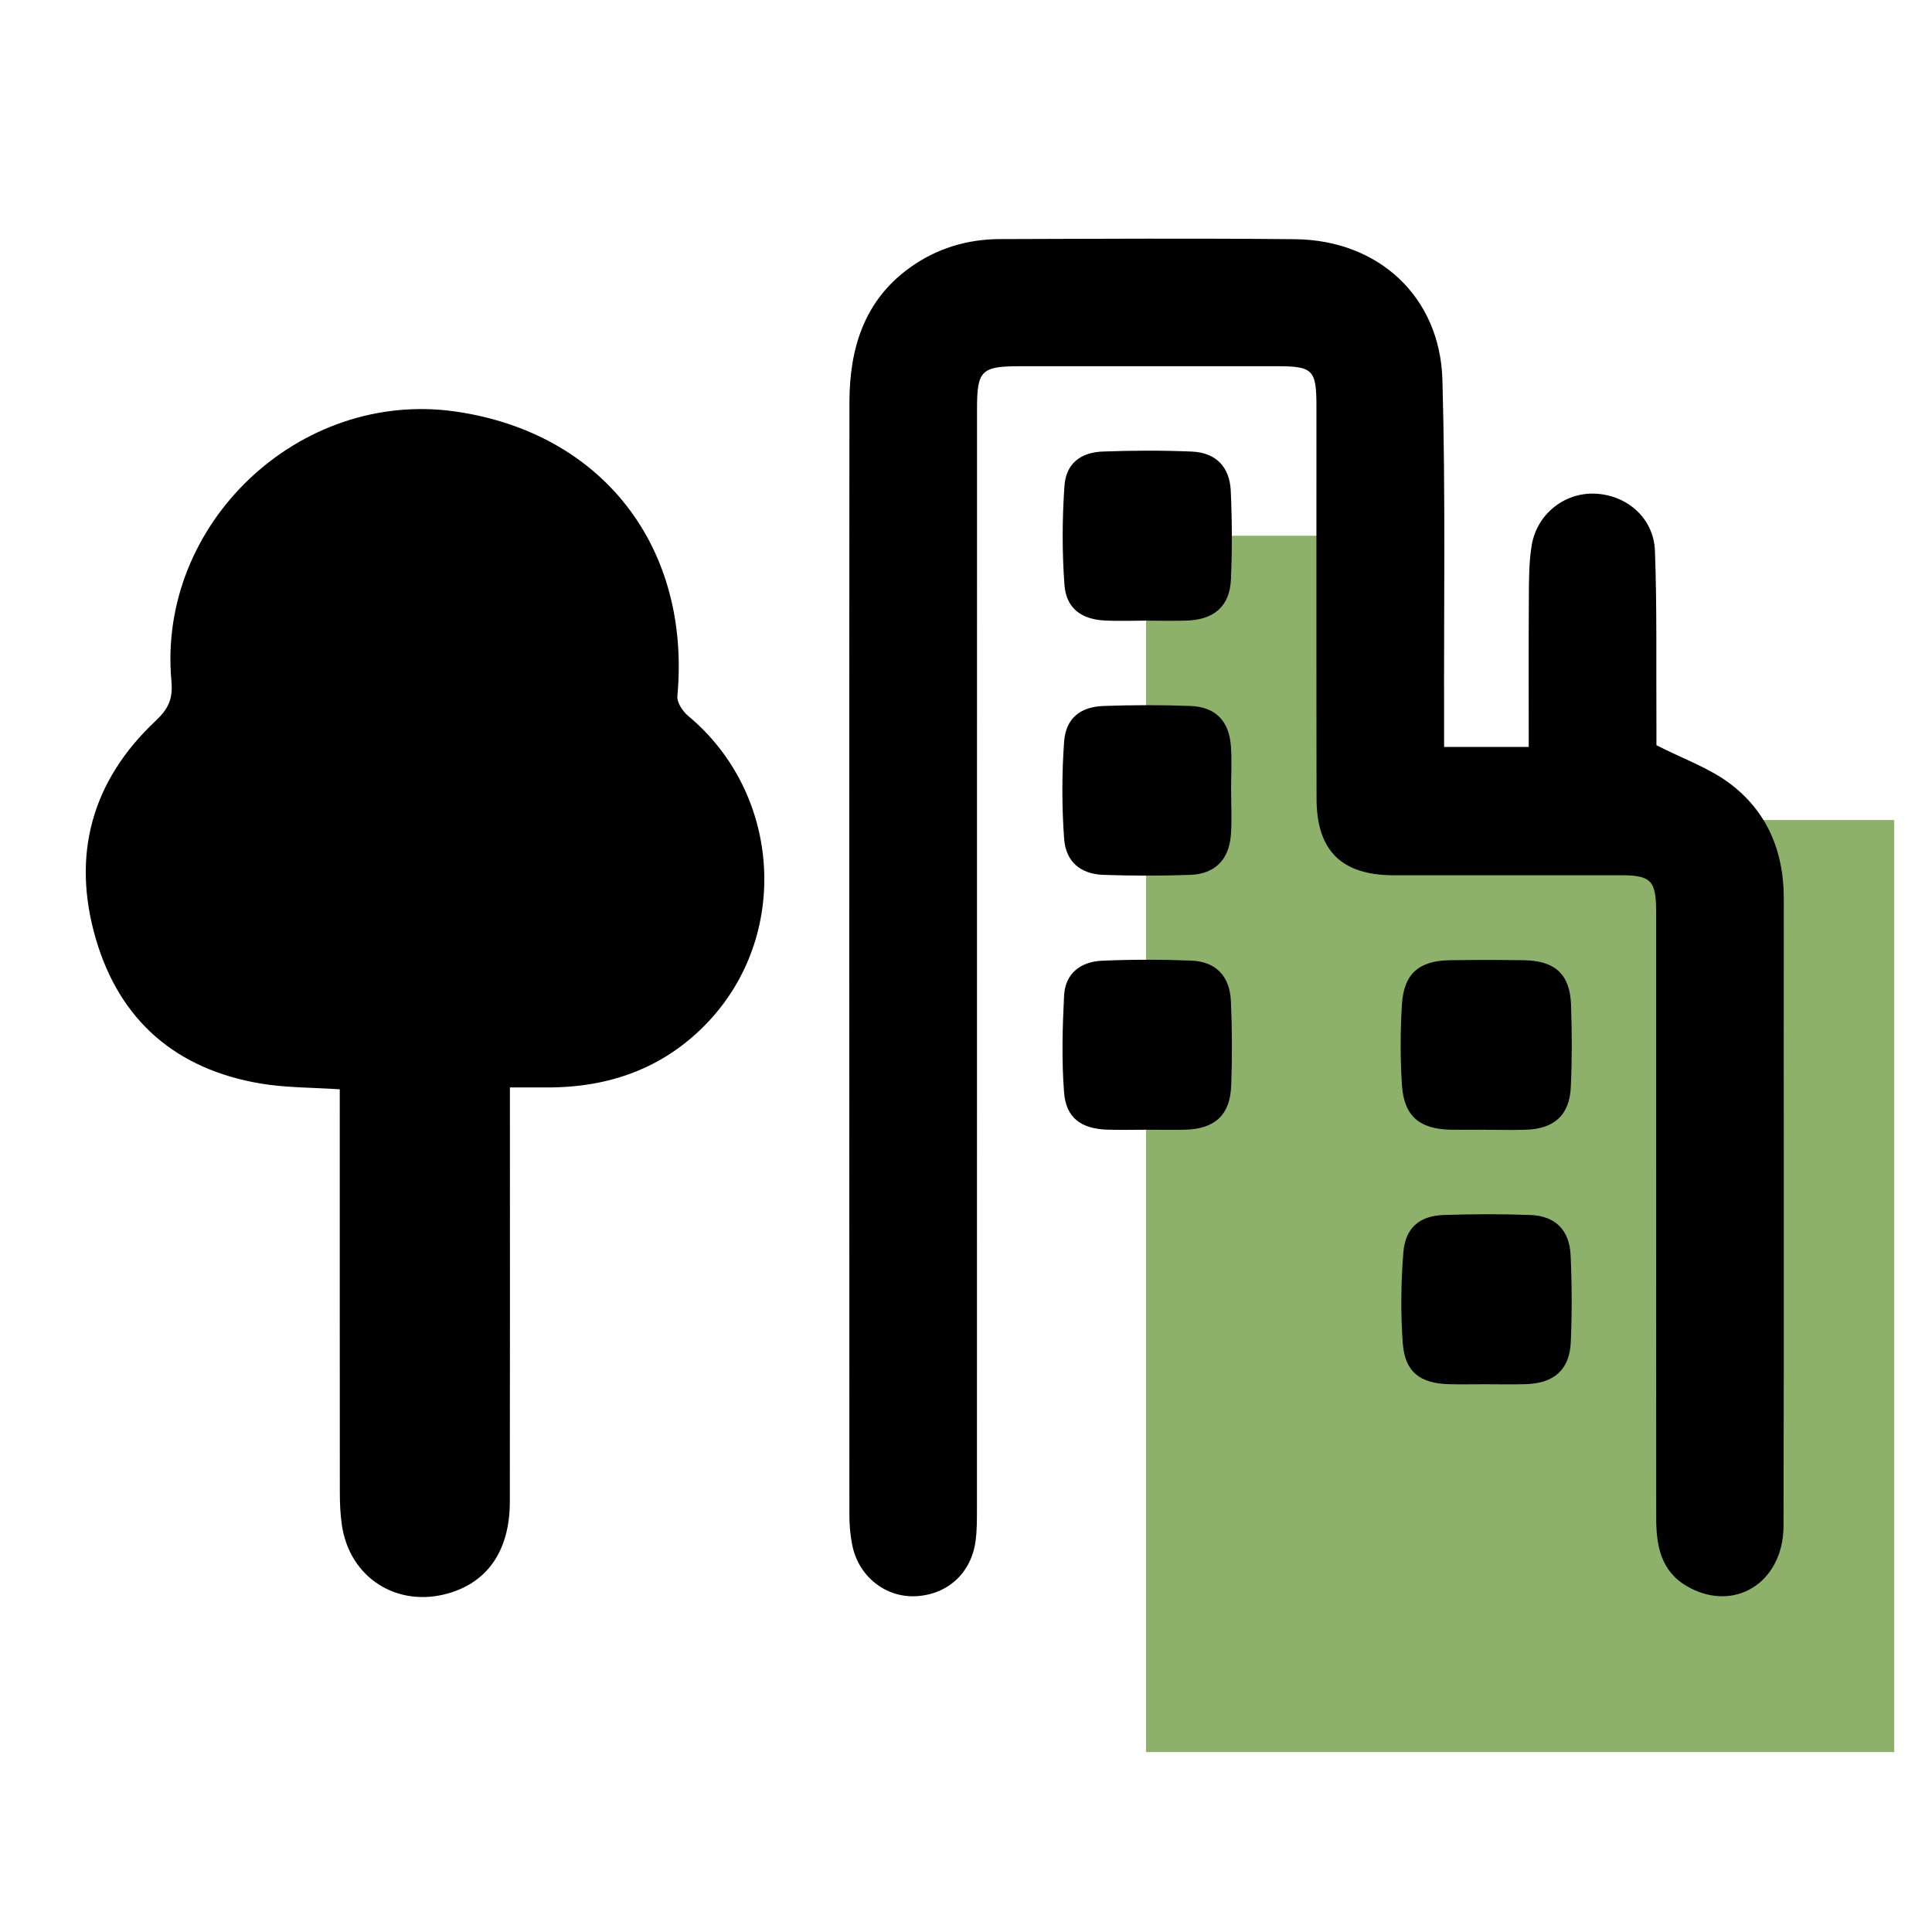 <?xml version="1.0" encoding="UTF-8"?>
<svg id="Ebene_1" data-name="Ebene 1" xmlns="http://www.w3.org/2000/svg" viewBox="0 0 512 512">
  <defs>
    <style>
      .cls-1, .cls-2 {
        stroke-width: 0px;
      }

      .cls-2 {
        fill: #8db16a;
      }
    </style>
  </defs>
  <polygon class="cls-2" points="501.99 464.32 303.72 464.32 303.72 141.98 374.55 141.98 374.55 217.32 501.99 217.32 501.99 464.32"/>
  <g id="ZLp8hP.tif">
    <g>
      <path class="cls-1" d="M382.7,197.95h22.43c0-13.33-.06-26.39.03-39.45.03-4.66,0-9.4.75-13.97,1.38-8.31,8.69-14.02,16.73-13.71,8.53.34,15.63,6.48,15.94,15.19.55,15.15.3,30.34.39,45.51.01,2.41,0,4.82,0,5.97,7.18,3.66,14.04,6.05,19.54,10.21,9.8,7.41,14.22,17.93,14.21,30.34-.05,55.45.09,110.9-.07,166.35-.04,15.22-13.34,23.21-25.73,15.89-6.9-4.08-8-10.89-8.01-18.04-.04-35.78-.02-71.56-.02-107.34,0-17.8.02-35.59,0-53.39-.01-8.18-1.37-9.55-9.38-9.56-20.06-.02-40.13,0-60.19,0-13.76-.01-20.39-6.47-20.42-20.27-.07-34.66-.02-69.31-.03-103.97,0-9.74-.92-10.66-10.54-10.66-22.69,0-45.38,0-68.07,0-10.16,0-11.34,1.14-11.34,11.16,0,97.22,0,194.45-.02,291.67,0,2.8.01,5.64-.35,8.41-1.11,8.54-7.39,14.29-15.83,14.72-8.05.41-15.19-5.23-16.86-13.53-.51-2.55-.76-5.19-.76-7.79-.04-98.35-.07-196.7.01-295.04.01-14.23,3.85-27.04,16.15-35.82,7.06-5.04,15.1-7.44,23.73-7.47,26.07-.08,52.13-.23,78.2.03,22.14.22,38.45,15.23,39.07,37.33.84,30.14.35,60.31.44,90.47,0,2.19,0,4.38,0,6.76Z"/>
      <path class="cls-1" d="M135.13,288.16c0,2.65,0,4.85,0,7.04,0,34.28.04,68.55-.02,102.83-.02,12.68-5.72,21.08-16.05,24.15-13.73,4.08-26.5-4.03-28.48-18.18-.39-2.77-.52-5.59-.52-8.39-.03-33.34-.02-66.68-.02-100.02,0-2.23,0-4.45,0-6.91-7.2-.49-14.14-.4-20.88-1.52-22.4-3.74-37.43-16.62-43.77-38.37-6.48-22.21-1.1-41.84,15.87-57.77,3.35-3.14,4.6-5.82,4.17-10.48-3.85-41.8,33.94-77.49,75.38-71.47,38.85,5.65,62.33,35.93,58.7,75.43-.15,1.67,1.41,4.02,2.87,5.23,24.71,20.55,27.16,58.32,4.91,81.47-11.52,11.99-26.07,17.08-42.56,16.98-2.97-.02-5.93,0-9.6,0Z"/>
      <path class="cls-1" d="M326.26,209.48c0,3.92.24,7.86-.06,11.76-.5,6.59-4.24,10.38-10.76,10.61-7.66.27-15.35.26-23.01,0-6.05-.21-9.99-3.45-10.43-9.61-.61-8.52-.61-17.15,0-25.67.45-6.2,4.25-9.26,10.49-9.48,7.66-.27,15.35-.29,23.01,0,6.61.25,10.21,3.95,10.7,10.61.29,3.9.05,7.84.05,11.76Z"/>
      <path class="cls-1" d="M303.88,164.47c-3.74,0-7.49.17-11.22-.04-6.15-.33-10.13-3.3-10.57-9.44-.64-8.7-.61-17.51,0-26.21.41-5.87,4.21-8.9,10.2-9.12,7.85-.29,15.72-.32,23.56.01,6.31.27,10.01,3.98,10.31,10.37.36,7.83.4,15.7.05,23.52-.32,7.08-4.43,10.65-11.66,10.9-3.55.12-7.11.02-10.66.02v-.02Z"/>
      <path class="cls-1" d="M304.06,299.39c-3.55,0-7.11.1-10.66-.02-6.88-.24-10.89-3.11-11.41-9.84-.66-8.51-.43-17.13,0-25.67.3-5.94,4.45-9.02,10.11-9.26,7.84-.34,15.72-.34,23.56-.03,6.53.25,10.24,4.04,10.54,10.75.34,7.46.36,14.95.08,22.41-.29,7.77-4.34,11.44-12.13,11.65-3.36.09-6.73.02-10.1.01Z"/>
      <path class="cls-1" d="M393.73,299.39c-2.99,0-5.99.04-8.98,0-8.52-.11-12.68-3.53-13.22-11.85-.46-7.07-.44-14.21-.01-21.29.49-8.17,4.49-11.65,12.65-11.78,6.55-.1,13.1-.1,19.64,0,8.27.12,12.24,3.7,12.53,11.77.26,7.28.28,14.58-.06,21.86-.34,7.42-4.39,11.05-11.89,11.29-3.55.11-7.11.02-10.66.02Z"/>
      <path class="cls-1" d="M393.63,366.84c-3.18,0-6.36.06-9.54-.01-7.74-.18-11.78-3.22-12.34-10.85-.59-7.97-.48-16.06.15-24.03.52-6.56,4.27-9.74,10.7-9.96,7.66-.26,15.35-.29,23,0,6.58.25,10.32,3.98,10.63,10.67.35,7.64.38,15.33.05,22.97-.32,7.38-4.43,10.97-11.98,11.19-3.55.1-7.11.02-10.66.02Z"/>
    </g>
  </g>
</svg>